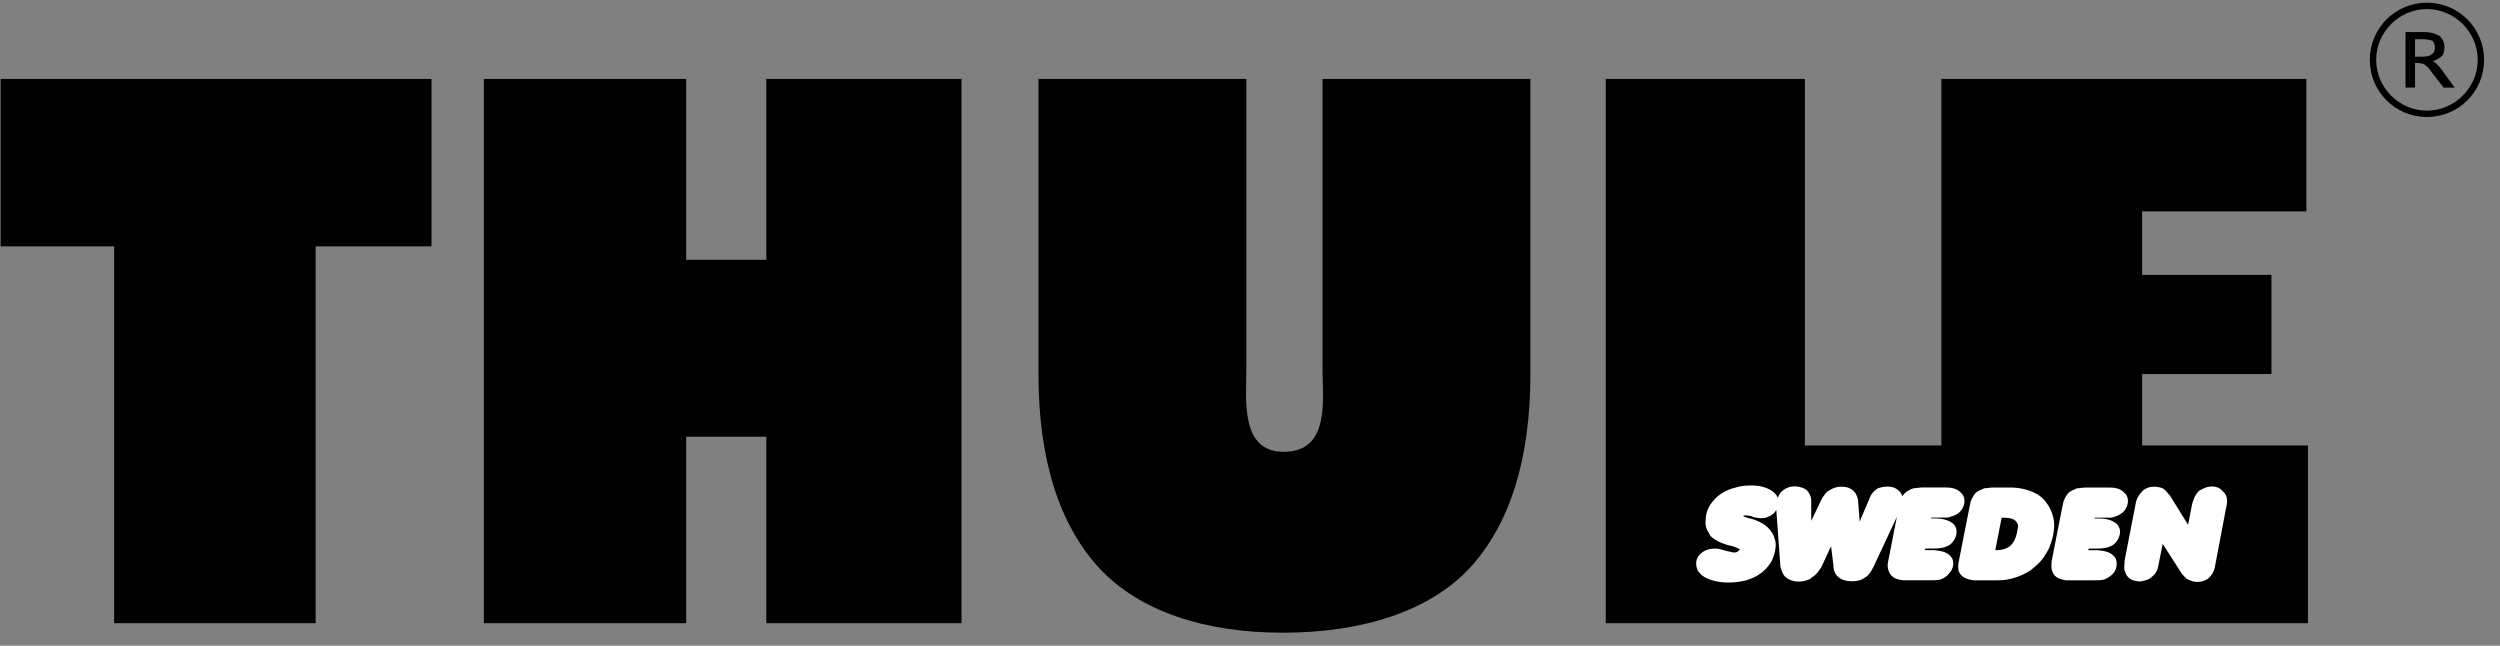 <svg width="151" height="39" viewBox="0 0 151 39" fill="none" xmlns="http://www.w3.org/2000/svg">
<rect x="0" y="0" width="151" height="39" fill="#808080" stroke="none"/>
<path fill-rule="evenodd" clip-rule="evenodd" d="M6.893 37.641V14.877H0.039V4.766H26.062V14.877H19.065V37.641H6.893ZM29.225 37.641V4.766H41.445V15.692H46.285V4.766H58.075V37.641H46.285V26.379H41.445V37.641H29.225ZM62.723 4.766H75.279V22.306C75.279 24.127 74.895 27.289 77.532 27.289C80.358 27.289 79.881 24.127 79.881 22.306V4.766H92.436V22.592C92.436 27.769 91.19 31.649 88.794 34.286C86.35 36.922 82.277 38.215 77.484 38.215C72.74 38.215 68.81 36.922 66.366 34.286C63.97 31.649 62.724 27.769 62.724 22.592L62.723 4.766ZM117.259 26.906V4.766H139.304V12.769H129.384V16.603H137.195V22.592H129.384V26.906H139.4V37.641H96.988V4.766H109.016V26.906H117.259Z" fill="black"/>
<path fill-rule="evenodd" clip-rule="evenodd" d="M107.386 30.067C107.481 29.732 107.77 29.492 108.152 29.397C108.488 29.348 108.823 29.397 109.11 29.589C109.302 29.78 109.398 30.02 109.398 30.259V31.457L110.069 30.067C110.212 29.876 110.309 29.684 110.549 29.589C110.835 29.397 111.219 29.348 111.602 29.445C111.889 29.54 112.082 29.731 112.177 30.02C112.177 30.067 112.226 30.115 112.226 30.21L112.322 31.505L112.896 30.163C112.992 29.875 113.136 29.684 113.424 29.491C113.71 29.396 114.047 29.347 114.382 29.444C114.622 29.539 114.813 29.73 114.91 29.97C115.052 29.73 115.292 29.587 115.58 29.49C115.771 29.49 115.915 29.443 116.107 29.443H117.496C117.831 29.443 118.168 29.49 118.406 29.729L118.503 29.825C118.789 30.162 118.647 30.687 118.311 30.976C118.12 31.12 117.88 31.216 117.592 31.264H116.634V31.311C117.066 31.311 117.546 31.311 117.929 31.599C118.072 31.694 118.12 31.839 118.169 31.983C118.216 32.318 118.072 32.653 117.785 32.893C117.497 33.086 117.162 33.133 116.778 33.133H116.298L116.249 33.228H116.826C117.256 33.277 117.689 33.325 117.928 33.756C117.98 33.903 117.99 34.062 117.956 34.215C117.922 34.367 117.846 34.507 117.736 34.618C117.592 34.809 117.448 34.905 117.208 35.002C117.017 35.05 116.778 35.05 116.587 35.05H114.956C114.572 35.002 114.238 34.906 114.093 34.524C113.998 34.331 113.998 34.092 114.046 33.901L114.572 31.217L113.183 34.187C113.039 34.475 112.896 34.764 112.609 34.906C112.272 35.145 111.792 35.145 111.411 35.05C111.362 35.05 111.314 35.002 111.266 35.002C110.882 34.81 110.739 34.523 110.739 34.14L110.595 32.989L110.02 34.235C109.875 34.475 109.732 34.666 109.54 34.81C109.468 34.846 109.403 34.895 109.348 34.954C108.917 35.194 108.294 35.194 107.91 34.906C107.719 34.763 107.624 34.57 107.575 34.331C107.528 34.235 107.528 34.14 107.528 34.091L107.288 30.785C107.191 31.025 106.951 31.168 106.665 31.265C106.473 31.312 106.281 31.312 106.09 31.265C105.993 31.265 105.849 31.216 105.754 31.168C105.609 31.168 105.418 31.072 105.274 31.168C105.369 31.217 105.514 31.265 105.658 31.312H105.707C106.233 31.456 106.712 31.696 107 32.127C107.096 32.271 107.145 32.368 107.191 32.559L107.24 32.703C107.289 33.087 107.191 33.518 107 33.901C106.665 34.476 106.138 34.859 105.467 35.051C104.891 35.195 104.221 35.243 103.598 35.099C103.214 35.004 102.83 34.86 102.591 34.525C102.541 34.471 102.507 34.404 102.495 34.332C102.4 33.997 102.448 33.709 102.688 33.469C102.927 33.23 103.262 33.134 103.598 33.134C103.933 33.134 104.172 33.279 104.509 33.327C104.652 33.374 104.94 33.422 105.035 33.23C105.084 33.23 105.084 33.182 105.084 33.182C104.949 33.099 104.804 33.034 104.652 32.99C104.172 32.895 103.646 32.704 103.311 32.369L103.262 32.272C103.07 31.985 102.975 31.746 103.023 31.409C103.023 31.047 103.141 30.694 103.358 30.404C103.693 29.924 104.221 29.589 104.844 29.445C105.324 29.301 105.802 29.301 106.233 29.349C106.714 29.445 107.193 29.636 107.386 30.067ZM120.564 33.231C120.851 33.231 121.09 33.183 121.33 33.04C121.667 32.8 121.81 32.37 121.858 31.986C121.907 31.842 121.907 31.649 121.809 31.554C121.666 31.268 121.187 31.268 120.899 31.268L120.515 33.231L120.564 33.231ZM121.379 29.445H120.372C120.181 29.445 120.037 29.493 119.846 29.493C119.654 29.59 119.462 29.637 119.319 29.781C119.128 30.02 119.031 30.211 118.983 30.499L118.312 33.902C118.264 34.107 118.264 34.32 118.312 34.525C118.504 34.907 118.839 35.004 119.223 35.051H120.517C120.757 35.051 120.997 35.051 121.236 35.003C121.749 34.913 122.239 34.716 122.673 34.427C122.769 34.331 122.913 34.236 123.008 34.141C123.345 33.853 123.585 33.469 123.776 33.087C123.968 32.606 124.111 32.032 124.063 31.505C124.013 31.108 123.864 30.729 123.631 30.403C123.453 30.134 123.204 29.918 122.913 29.78C122.433 29.541 121.907 29.445 121.379 29.445ZM127.368 29.445C127.705 29.445 128.04 29.493 128.28 29.732L128.375 29.827C128.663 30.164 128.52 30.69 128.184 30.979C127.984 31.122 127.755 31.221 127.513 31.266H126.506V31.314C126.987 31.314 127.417 31.314 127.8 31.601C127.945 31.697 127.991 31.841 128.04 31.985C128.087 32.321 127.945 32.656 127.656 32.895C127.368 33.088 127.033 33.135 126.649 33.135H126.17L126.122 33.231H126.697C127.128 33.279 127.56 33.328 127.8 33.758C127.895 34.046 127.847 34.381 127.655 34.621C127.495 34.791 127.299 34.922 127.08 35.005C126.888 35.052 126.648 35.052 126.457 35.052H124.827C124.444 35.005 124.108 34.908 123.966 34.526C123.869 34.334 123.917 34.094 123.917 33.903L124.587 30.501C124.636 30.213 124.731 30.021 124.924 29.782C125.066 29.638 125.259 29.591 125.45 29.494C125.642 29.494 125.785 29.447 125.977 29.447H127.368V29.445ZM130.388 34.046L130.627 32.847L131.73 34.572C131.779 34.667 131.874 34.764 132.018 34.907C132.113 35.004 132.257 35.051 132.402 35.099C132.562 35.148 132.731 35.16 132.897 35.135C133.063 35.11 133.221 35.049 133.36 34.955C133.593 34.761 133.746 34.488 133.79 34.188L134.462 30.642C134.558 30.259 134.558 29.924 134.222 29.636L134.127 29.54C133.79 29.3 133.311 29.348 132.928 29.589L132.832 29.636C132.592 29.876 132.497 30.116 132.402 30.451L132.162 31.698L131.06 29.925L130.964 29.828C130.876 29.694 130.762 29.58 130.627 29.493C130.245 29.349 129.813 29.349 129.478 29.59L129.429 29.637C129.189 29.877 129.045 30.117 128.998 30.404L128.326 33.854C128.326 34.094 128.279 34.286 128.326 34.477C128.423 34.765 128.566 34.957 128.854 35.052C129.045 35.101 129.189 35.148 129.381 35.101C129.621 35.052 129.812 35.006 130.004 34.813C130.245 34.621 130.34 34.381 130.388 34.046Z" fill="white"/>
<path fill-rule="evenodd" clip-rule="evenodd" d="M146.587 0.548C148.264 0.548 149.654 1.938 149.654 3.615C149.654 5.292 148.264 6.683 146.587 6.683C144.909 6.683 143.521 5.293 143.521 3.615C143.521 1.938 144.909 0.548 146.587 0.548ZM146.587 0.165C146.133 0.163 145.684 0.251 145.264 0.424C144.845 0.596 144.464 0.851 144.143 1.171C143.822 1.492 143.568 1.873 143.395 2.293C143.223 2.712 143.135 3.161 143.137 3.615C143.137 5.532 144.67 7.066 146.587 7.066C148.504 7.066 150.038 5.532 150.038 3.615C150.04 3.161 149.952 2.712 149.779 2.292C149.606 1.873 149.352 1.492 149.031 1.171C148.71 0.85 148.329 0.596 147.909 0.424C147.49 0.251 147.04 0.163 146.587 0.165ZM145.293 5.292H145.868V3.807H146.013C146.203 3.807 146.348 3.855 146.443 3.903C146.588 3.999 146.731 4.143 146.924 4.43L147.595 5.292H148.265L147.355 4.046L147.115 3.807C147.062 3.756 146.996 3.723 146.924 3.71C147.164 3.614 147.355 3.519 147.499 3.375C147.595 3.279 147.643 3.087 147.643 2.848C147.643 2.561 147.546 2.369 147.356 2.177C147.08 2.014 146.764 1.931 146.444 1.938H145.294V5.292H145.293ZM145.868 3.423H146.301C146.587 3.423 146.78 3.375 146.875 3.279C147.02 3.184 147.066 3.039 147.066 2.896C147.066 2.704 147.019 2.561 146.923 2.465C146.723 2.398 146.512 2.366 146.301 2.369H145.868V3.423Z" fill="black"/>
</svg>
